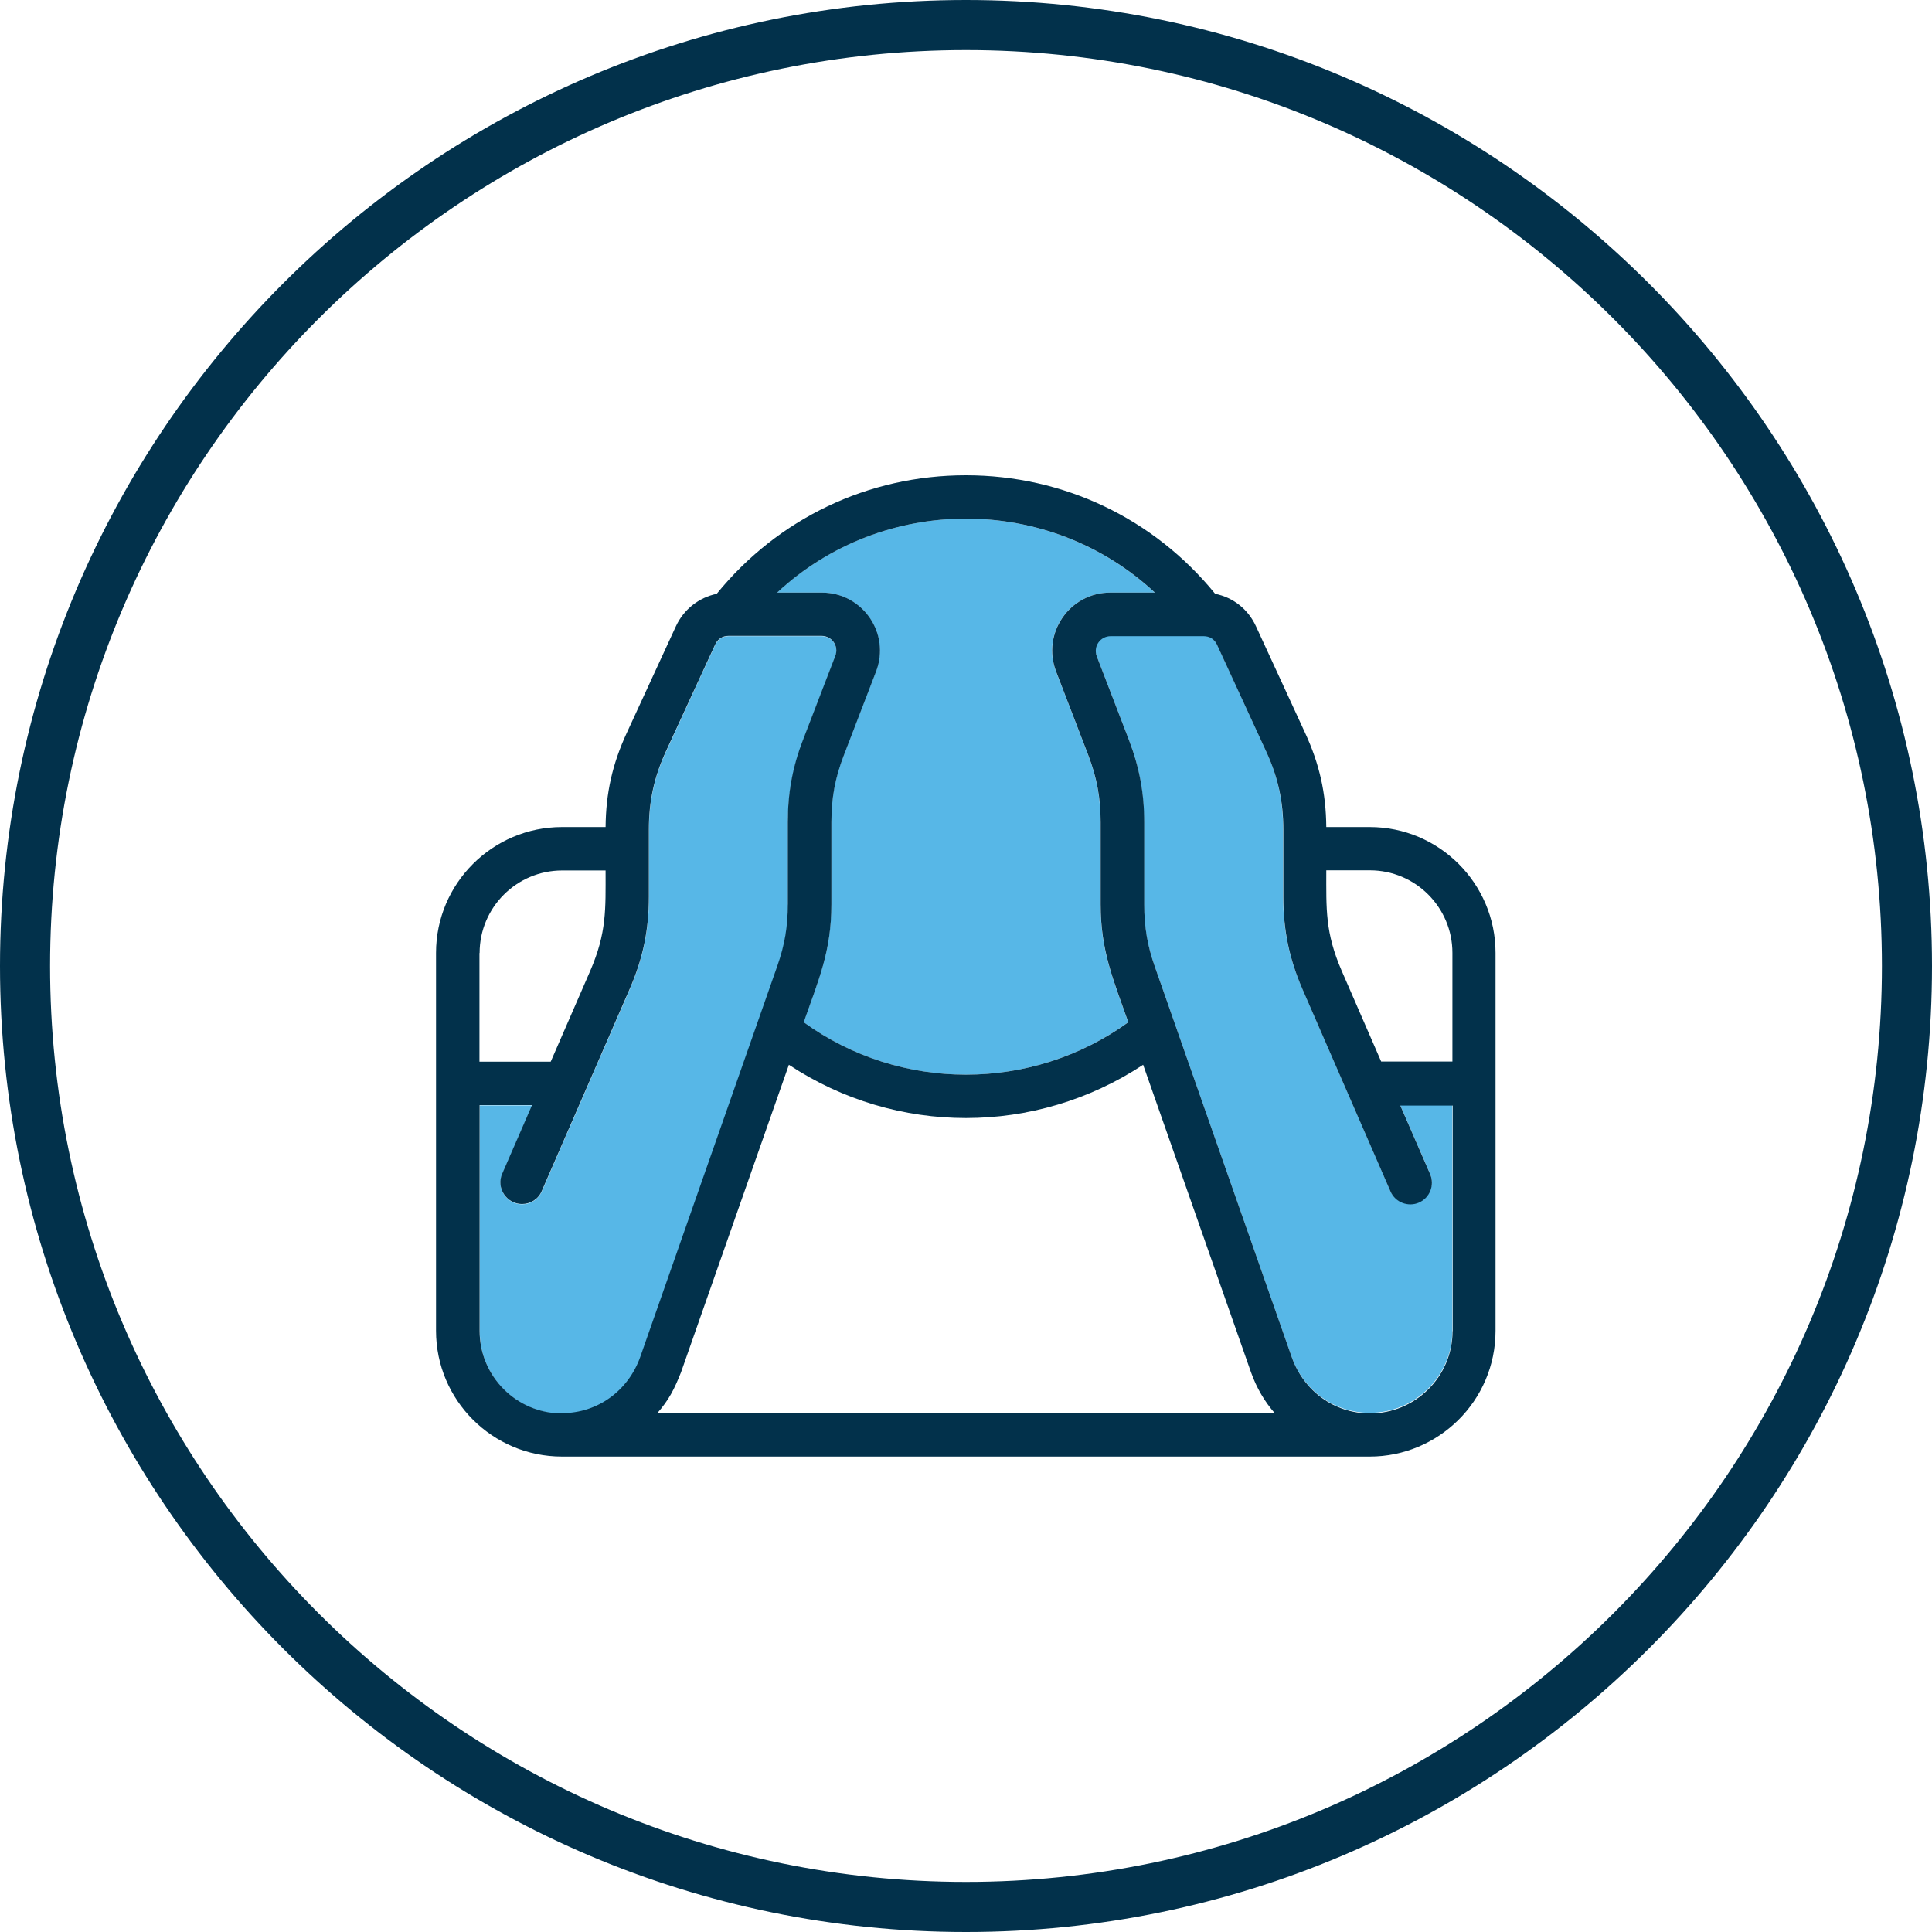 <svg xmlns="http://www.w3.org/2000/svg" width="125" height="125" viewBox="0 0 125 125" fill="none"><g id="Layer_1" clip-path="url(#clip0_560_8122)"><path id="Vector" d="M62.5 125C28.04 125 0 96.96 0 62.5C0 28.04 28.04 0 62.5 0C96.96 0 125 28.04 125 62.5C125 96.96 96.96 125 62.5 125ZM62.5 3.24C29.82 3.24 3.24 29.82 3.24 62.5C3.24 95.18 29.82 121.76 62.5 121.76C95.18 121.76 121.76 95.18 121.76 62.5C121.76 29.82 95.18 3.24 62.5 3.24Z" fill="#02314B"></path><path id="Vector_2" d="M50.979 58.52V53.21C50.979 51.3 51.289 49.65 51.969 47.87L54.049 42.46C54.289 41.83 53.839 41.16 53.159 41.16H47.149C46.749 41.16 46.449 41.36 46.279 41.72L43.099 48.62C42.329 50.29 41.989 51.85 41.989 53.69V58.04C41.989 60.18 41.609 62.01 40.759 63.98L35.059 77.08C34.829 77.61 34.309 77.92 33.779 77.92C32.789 77.92 32.089 76.89 32.499 75.96L34.429 71.52H31.039V86.13C31.039 89.08 33.439 91.47 36.379 91.47C38.679 91.47 40.649 90.03 41.439 87.84L50.309 62.54C50.789 61.18 50.989 59.98 50.989 58.54L50.979 58.52Z" fill="#57B7E7"></path><path id="Vector_3" d="M56.673 43.45L54.593 48.86C54.023 50.33 53.783 51.63 53.783 53.2V58.51C53.783 61.55 52.963 63.39 51.993 66.14C58.253 70.66 66.733 70.66 72.993 66.14C72.033 63.4 71.203 61.55 71.203 58.51V53.2C71.203 51.63 70.963 50.33 70.403 48.86L68.323 43.45C67.373 40.98 69.193 38.34 71.833 38.34H74.713C67.853 31.96 57.133 31.96 50.273 38.34H53.163C55.803 38.34 57.623 40.98 56.673 43.45Z" fill="#57B7E7"></path><path id="Vector_4" d="M92.517 75.93C92.827 76.64 92.497 77.47 91.787 77.77C91.087 78.07 90.257 77.77 89.947 77.04L84.247 63.94C83.397 61.98 83.017 60.15 83.017 58V53.65C83.017 51.81 82.677 50.25 81.907 48.58L78.727 41.68C78.557 41.32 78.247 41.12 77.857 41.12H71.847C71.167 41.12 70.707 41.79 70.947 42.42L73.027 47.83C73.707 49.61 74.017 51.26 74.017 53.17V58.48C74.017 59.92 74.217 61.12 74.697 62.48L83.567 87.78C84.347 89.97 86.327 91.41 88.627 91.41C91.537 91.41 93.967 89.05 93.967 86.07V71.46H90.577L92.507 75.9L92.517 75.93Z" fill="#57B7E7"></path><path id="Vector_5" d="M88.631 53.51H85.811C85.791 51.31 85.371 49.43 84.441 47.42L81.261 40.52C80.751 39.41 79.781 38.65 78.621 38.42C74.651 33.54 68.811 30.75 62.491 30.75C56.171 30.75 50.341 33.54 46.371 38.42C45.221 38.66 44.241 39.42 43.731 40.52L40.551 47.42C39.621 49.43 39.201 51.31 39.181 53.51H36.361C31.871 53.51 28.211 57.16 28.211 61.65V86.1C28.211 90.59 31.861 94.24 36.361 94.24H88.621C93.051 94.24 96.761 90.65 96.761 86.1V61.65C96.761 57.16 93.111 53.51 88.621 53.51H88.631ZM85.821 56.31H88.631C91.581 56.31 93.971 58.71 93.971 61.65V68.68H89.361L86.811 62.82C85.731 60.33 85.811 58.83 85.811 56.31H85.821ZM74.721 38.34H71.841C69.201 38.34 67.381 40.98 68.331 43.45L70.411 48.86C70.971 50.33 71.211 51.63 71.211 53.2V58.51C71.211 61.54 72.041 63.4 73.001 66.14C66.741 70.66 58.251 70.66 52.001 66.14C52.961 63.4 53.791 61.55 53.791 58.51V53.2C53.791 51.63 54.031 50.33 54.601 48.86L56.681 43.45C57.631 40.98 55.811 38.34 53.171 38.34H50.281C57.141 31.96 67.861 31.96 74.721 38.34ZM31.031 61.66C31.031 58.71 33.431 56.32 36.371 56.32H39.181C39.181 58.84 39.261 60.34 38.181 62.83L35.631 68.69H31.021V61.66H31.031ZM36.371 91.45C33.421 91.45 31.031 89.05 31.031 86.11V71.5H34.421L32.491 75.94C32.081 76.87 32.791 77.9 33.771 77.9C34.311 77.9 34.831 77.59 35.051 77.06L40.751 63.96C41.601 62 41.981 60.17 41.981 58.02V53.67C41.981 51.83 42.321 50.27 43.091 48.6L46.271 41.7C46.441 41.34 46.741 41.14 47.141 41.14H53.151C53.831 41.14 54.291 41.81 54.041 42.44L51.961 47.85C51.271 49.63 50.971 51.28 50.971 53.19V58.5C50.971 59.94 50.771 61.14 50.291 62.5L41.421 87.8C40.641 89.99 38.661 91.43 36.361 91.43L36.371 91.45ZM42.511 91.45C43.291 90.56 43.621 89.89 44.061 88.79L51.041 68.89C58.001 73.49 67.001 73.48 73.961 68.89L80.941 88.79C81.301 89.8 81.811 90.67 82.491 91.45H42.501H42.511ZM93.981 86.11C93.981 89.1 91.541 91.45 88.641 91.45C86.341 91.45 84.361 90.01 83.581 87.82L74.711 62.52C74.231 61.16 74.031 59.96 74.031 58.52V53.21C74.031 51.3 73.721 49.65 73.041 47.87L70.961 42.46C70.721 41.83 71.181 41.16 71.861 41.16H77.871C78.271 41.16 78.581 41.36 78.741 41.72L81.921 48.62C82.691 50.29 83.031 51.85 83.031 53.69V58.04C83.031 60.18 83.411 62.01 84.261 63.98L89.961 77.08C90.271 77.8 91.111 78.11 91.801 77.81C92.511 77.5 92.831 76.68 92.531 75.97L90.601 71.53H93.991V86.14L93.981 86.11Z" fill="#02314B"></path></g><defs><clipPath id="clip0_560_8122"><rect width="125" height="125" fill="white"></rect></clipPath></defs></svg>